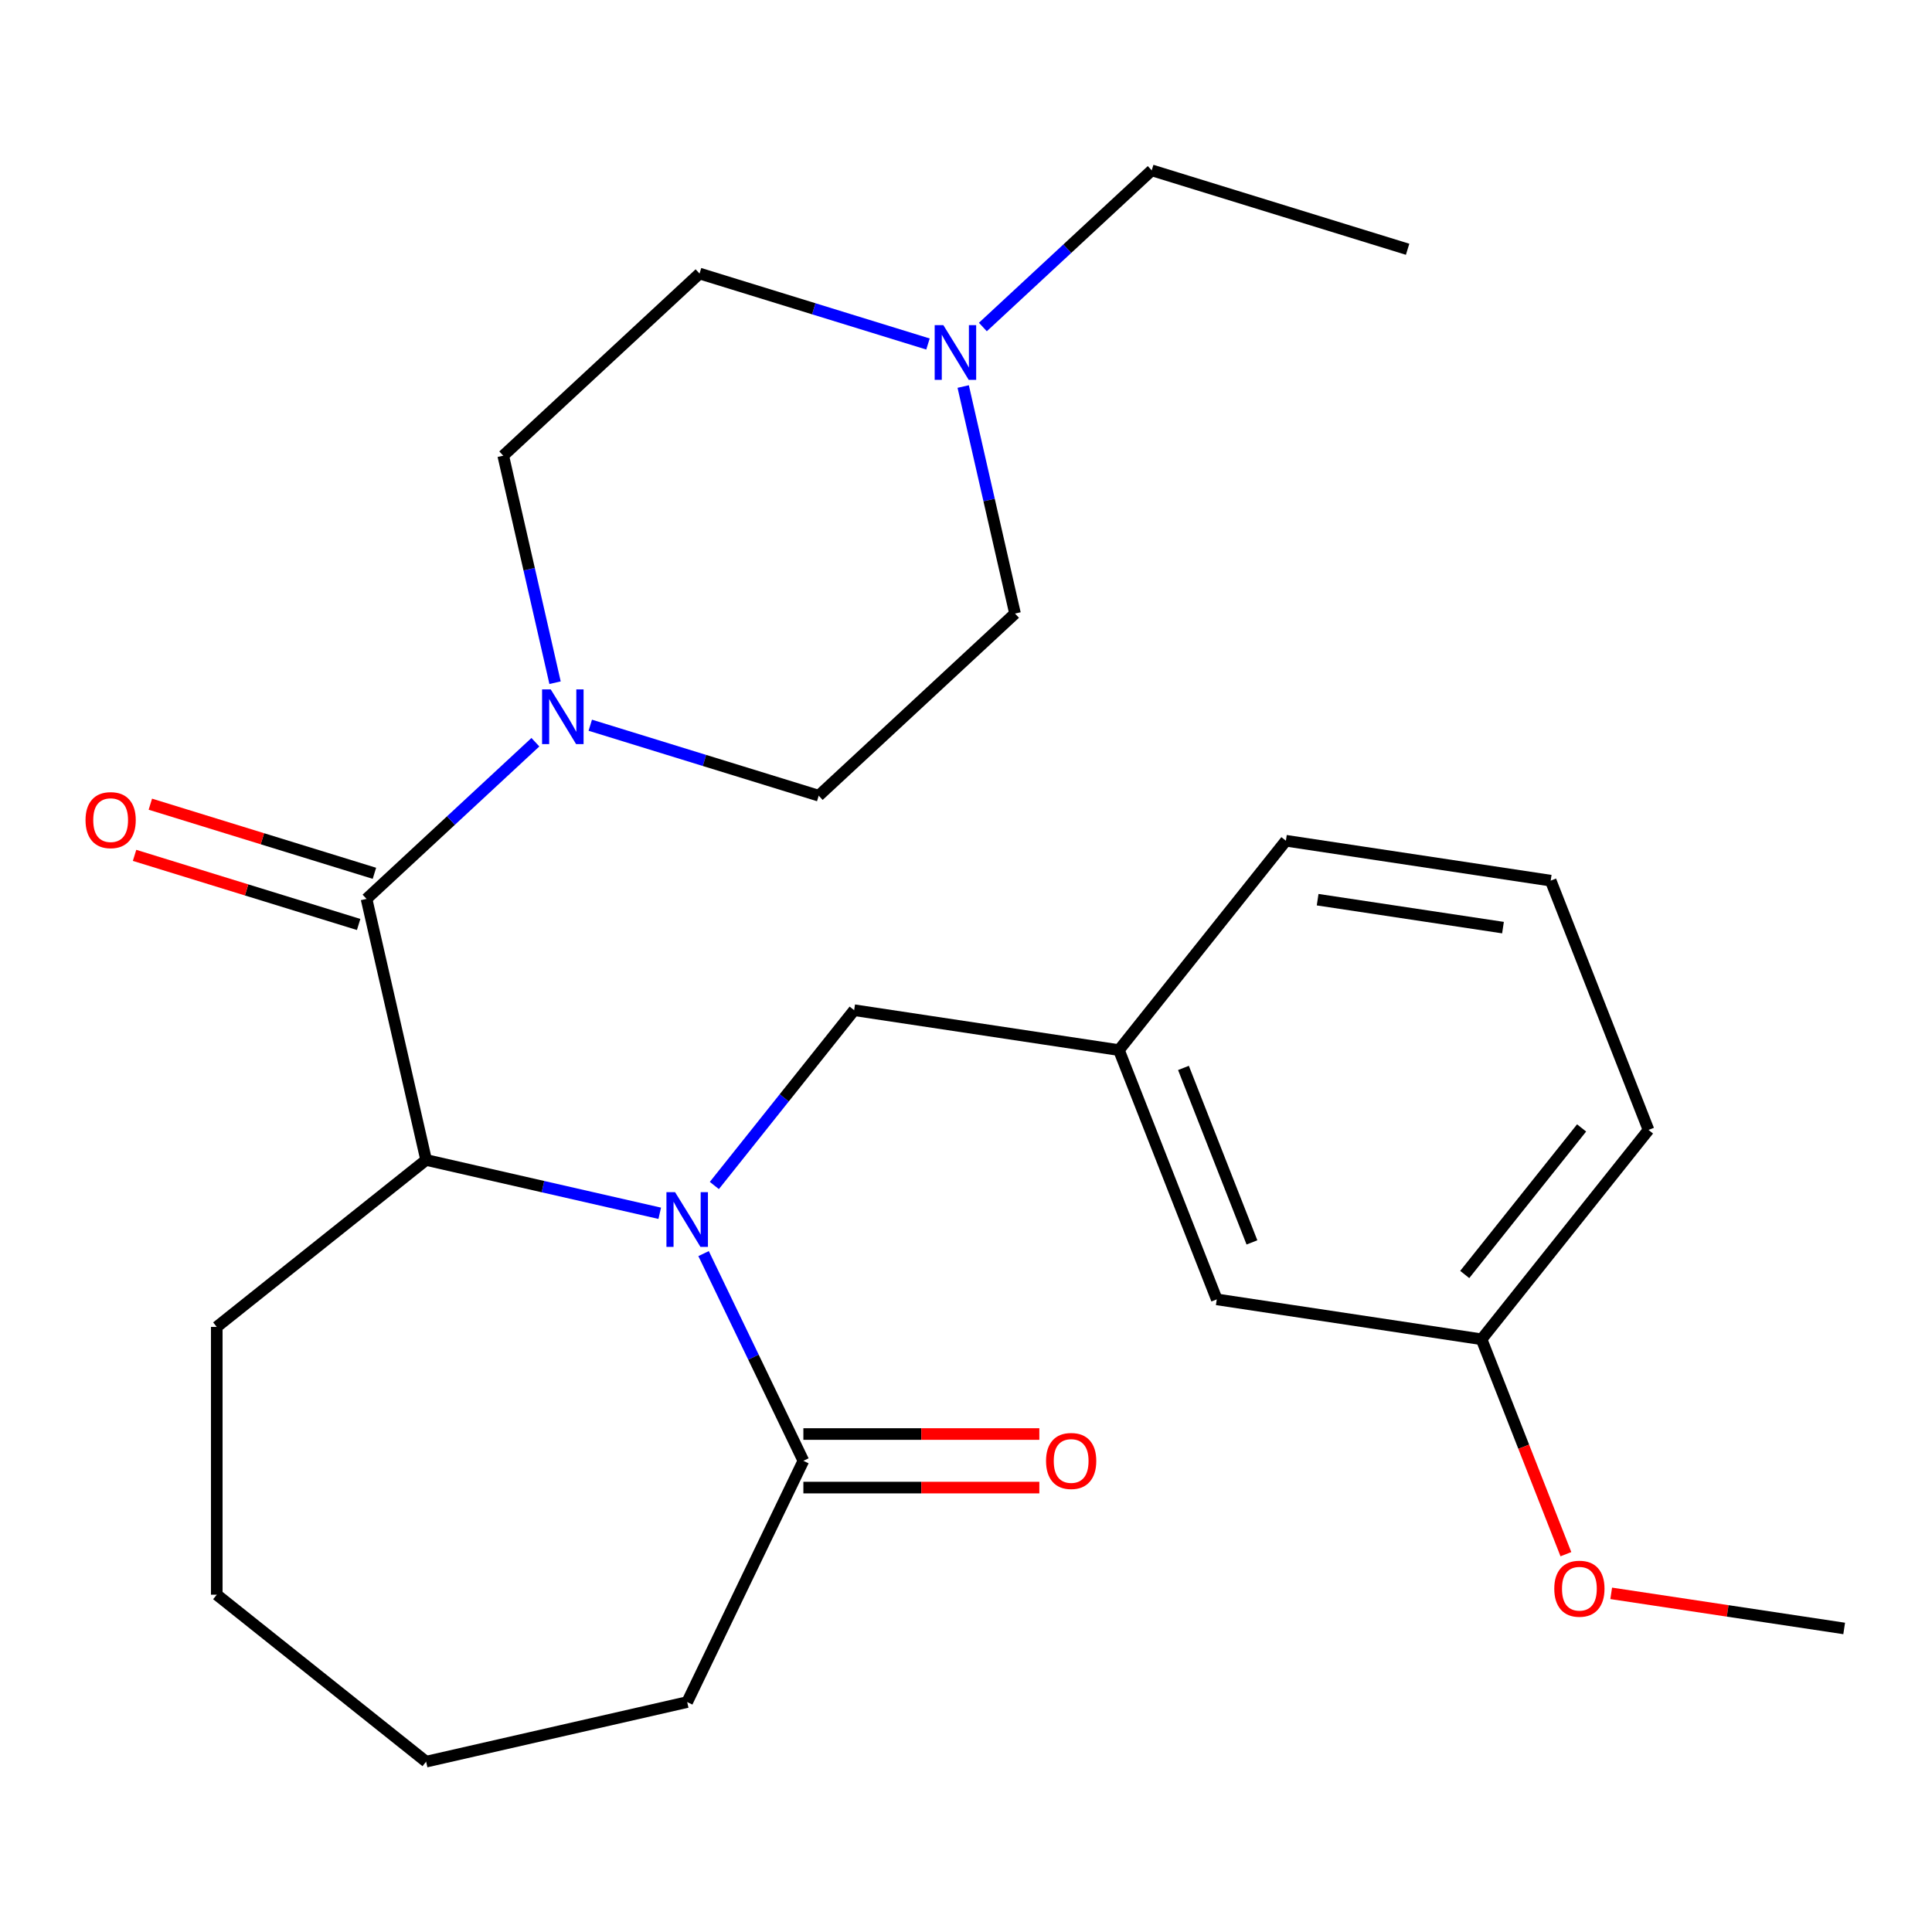 <?xml version='1.0' encoding='iso-8859-1'?>
<svg version='1.1' baseProfile='full'
              xmlns='http://www.w3.org/2000/svg'
                      xmlns:rdkit='http://www.rdkit.org/xml'
                      xmlns:xlink='http://www.w3.org/1999/xlink'
                  xml:space='preserve'
width='1000px' height='1000px' viewBox='0 0 1000 1000'>
<!-- END OF HEADER -->
<rect style='opacity:1.0;fill:#FFFFFF;stroke:none' width='1000' height='1000' x='0' y='0'> </rect>
<path class='bond-1' d='M 341.482,627.993 L 281.02,614.193' style='fill:none;fill-rule:evenodd;stroke:#0000FF;stroke-width:6px;stroke-linecap:butt;stroke-linejoin:miter;stroke-opacity:1' />
<path class='bond-1' d='M 281.02,614.193 L 220.559,600.393' style='fill:none;fill-rule:evenodd;stroke:#000000;stroke-width:6px;stroke-linecap:butt;stroke-linejoin:miter;stroke-opacity:1' />
<path class='bond-3' d='M 364.175,648.86 L 390,702.486' style='fill:none;fill-rule:evenodd;stroke:#0000FF;stroke-width:6px;stroke-linecap:butt;stroke-linejoin:miter;stroke-opacity:1' />
<path class='bond-3' d='M 390,702.486 L 415.825,756.113' style='fill:none;fill-rule:evenodd;stroke:#000000;stroke-width:6px;stroke-linecap:butt;stroke-linejoin:miter;stroke-opacity:1' />
<path class='bond-4' d='M 369.742,613.61 L 405.923,568.241' style='fill:none;fill-rule:evenodd;stroke:#0000FF;stroke-width:6px;stroke-linecap:butt;stroke-linejoin:miter;stroke-opacity:1' />
<path class='bond-4' d='M 405.923,568.241 L 442.105,522.871' style='fill:none;fill-rule:evenodd;stroke:#000000;stroke-width:6px;stroke-linecap:butt;stroke-linejoin:miter;stroke-opacity:1' />
<path class='bond-0' d='M 189.716,465.265 L 220.559,600.393' style='fill:none;fill-rule:evenodd;stroke:#000000;stroke-width:6px;stroke-linecap:butt;stroke-linejoin:miter;stroke-opacity:1' />
<path class='bond-2' d='M 189.716,465.265 L 233.416,424.718' style='fill:none;fill-rule:evenodd;stroke:#000000;stroke-width:6px;stroke-linecap:butt;stroke-linejoin:miter;stroke-opacity:1' />
<path class='bond-2' d='M 233.416,424.718 L 277.115,384.171' style='fill:none;fill-rule:evenodd;stroke:#0000FF;stroke-width:6px;stroke-linecap:butt;stroke-linejoin:miter;stroke-opacity:1' />
<path class='bond-6' d='M 193.802,452.02 L 135.812,434.133' style='fill:none;fill-rule:evenodd;stroke:#000000;stroke-width:6px;stroke-linecap:butt;stroke-linejoin:miter;stroke-opacity:1' />
<path class='bond-6' d='M 135.812,434.133 L 77.821,416.245' style='fill:none;fill-rule:evenodd;stroke:#FF0000;stroke-width:6px;stroke-linecap:butt;stroke-linejoin:miter;stroke-opacity:1' />
<path class='bond-6' d='M 185.631,478.509 L 127.641,460.622' style='fill:none;fill-rule:evenodd;stroke:#000000;stroke-width:6px;stroke-linecap:butt;stroke-linejoin:miter;stroke-opacity:1' />
<path class='bond-6' d='M 127.641,460.622 L 69.65,442.734' style='fill:none;fill-rule:evenodd;stroke:#FF0000;stroke-width:6px;stroke-linecap:butt;stroke-linejoin:miter;stroke-opacity:1' />
<path class='bond-15' d='M 220.559,600.393 L 112.194,686.811' style='fill:none;fill-rule:evenodd;stroke:#000000;stroke-width:6px;stroke-linecap:butt;stroke-linejoin:miter;stroke-opacity:1' />
<path class='bond-7' d='M 287.297,353.366 L 273.887,294.614' style='fill:none;fill-rule:evenodd;stroke:#0000FF;stroke-width:6px;stroke-linecap:butt;stroke-linejoin:miter;stroke-opacity:1' />
<path class='bond-7' d='M 273.887,294.614 L 260.478,235.862' style='fill:none;fill-rule:evenodd;stroke:#000000;stroke-width:6px;stroke-linecap:butt;stroke-linejoin:miter;stroke-opacity:1' />
<path class='bond-8' d='M 305.525,375.372 L 364.645,393.608' style='fill:none;fill-rule:evenodd;stroke:#0000FF;stroke-width:6px;stroke-linecap:butt;stroke-linejoin:miter;stroke-opacity:1' />
<path class='bond-8' d='M 364.645,393.608 L 423.765,411.845' style='fill:none;fill-rule:evenodd;stroke:#000000;stroke-width:6px;stroke-linecap:butt;stroke-linejoin:miter;stroke-opacity:1' />
<path class='bond-9' d='M 415.825,769.973 L 476.894,769.973' style='fill:none;fill-rule:evenodd;stroke:#000000;stroke-width:6px;stroke-linecap:butt;stroke-linejoin:miter;stroke-opacity:1' />
<path class='bond-9' d='M 476.894,769.973 L 537.963,769.973' style='fill:none;fill-rule:evenodd;stroke:#FF0000;stroke-width:6px;stroke-linecap:butt;stroke-linejoin:miter;stroke-opacity:1' />
<path class='bond-9' d='M 415.825,742.252 L 476.894,742.252' style='fill:none;fill-rule:evenodd;stroke:#000000;stroke-width:6px;stroke-linecap:butt;stroke-linejoin:miter;stroke-opacity:1' />
<path class='bond-9' d='M 476.894,742.252 L 537.963,742.252' style='fill:none;fill-rule:evenodd;stroke:#FF0000;stroke-width:6px;stroke-linecap:butt;stroke-linejoin:miter;stroke-opacity:1' />
<path class='bond-16' d='M 415.825,756.113 L 355.687,880.99' style='fill:none;fill-rule:evenodd;stroke:#000000;stroke-width:6px;stroke-linecap:butt;stroke-linejoin:miter;stroke-opacity:1' />
<path class='bond-10' d='M 442.105,522.871 L 579.16,543.529' style='fill:none;fill-rule:evenodd;stroke:#000000;stroke-width:6px;stroke-linecap:butt;stroke-linejoin:miter;stroke-opacity:1' />
<path class='bond-5' d='M 498.55,200.067 L 511.959,258.819' style='fill:none;fill-rule:evenodd;stroke:#0000FF;stroke-width:6px;stroke-linecap:butt;stroke-linejoin:miter;stroke-opacity:1' />
<path class='bond-5' d='M 511.959,258.819 L 525.369,317.57' style='fill:none;fill-rule:evenodd;stroke:#000000;stroke-width:6px;stroke-linecap:butt;stroke-linejoin:miter;stroke-opacity:1' />
<path class='bond-18' d='M 508.732,169.262 L 552.431,128.715' style='fill:none;fill-rule:evenodd;stroke:#0000FF;stroke-width:6px;stroke-linecap:butt;stroke-linejoin:miter;stroke-opacity:1' />
<path class='bond-18' d='M 552.431,128.715 L 596.13,88.168' style='fill:none;fill-rule:evenodd;stroke:#000000;stroke-width:6px;stroke-linecap:butt;stroke-linejoin:miter;stroke-opacity:1' />
<path class='bond-28' d='M 480.322,178.06 L 421.201,159.824' style='fill:none;fill-rule:evenodd;stroke:#0000FF;stroke-width:6px;stroke-linecap:butt;stroke-linejoin:miter;stroke-opacity:1' />
<path class='bond-28' d='M 421.201,159.824 L 362.081,141.588' style='fill:none;fill-rule:evenodd;stroke:#000000;stroke-width:6px;stroke-linecap:butt;stroke-linejoin:miter;stroke-opacity:1' />
<path class='bond-11' d='M 260.478,235.862 L 362.081,141.588' style='fill:none;fill-rule:evenodd;stroke:#000000;stroke-width:6px;stroke-linecap:butt;stroke-linejoin:miter;stroke-opacity:1' />
<path class='bond-12' d='M 423.765,411.845 L 525.369,317.57' style='fill:none;fill-rule:evenodd;stroke:#000000;stroke-width:6px;stroke-linecap:butt;stroke-linejoin:miter;stroke-opacity:1' />
<path class='bond-13' d='M 579.16,543.529 L 629.797,672.551' style='fill:none;fill-rule:evenodd;stroke:#000000;stroke-width:6px;stroke-linecap:butt;stroke-linejoin:miter;stroke-opacity:1' />
<path class='bond-13' d='M 612.56,552.754 L 648.006,643.07' style='fill:none;fill-rule:evenodd;stroke:#000000;stroke-width:6px;stroke-linecap:butt;stroke-linejoin:miter;stroke-opacity:1' />
<path class='bond-20' d='M 579.16,543.529 L 665.578,435.164' style='fill:none;fill-rule:evenodd;stroke:#000000;stroke-width:6px;stroke-linecap:butt;stroke-linejoin:miter;stroke-opacity:1' />
<path class='bond-14' d='M 629.797,672.551 L 766.853,693.209' style='fill:none;fill-rule:evenodd;stroke:#000000;stroke-width:6px;stroke-linecap:butt;stroke-linejoin:miter;stroke-opacity:1' />
<path class='bond-17' d='M 766.853,693.209 L 788.681,748.827' style='fill:none;fill-rule:evenodd;stroke:#000000;stroke-width:6px;stroke-linecap:butt;stroke-linejoin:miter;stroke-opacity:1' />
<path class='bond-17' d='M 788.681,748.827 L 810.51,804.446' style='fill:none;fill-rule:evenodd;stroke:#FF0000;stroke-width:6px;stroke-linecap:butt;stroke-linejoin:miter;stroke-opacity:1' />
<path class='bond-27' d='M 766.853,693.209 L 853.27,584.844' style='fill:none;fill-rule:evenodd;stroke:#000000;stroke-width:6px;stroke-linecap:butt;stroke-linejoin:miter;stroke-opacity:1' />
<path class='bond-27' d='M 758.142,659.67 L 818.635,583.815' style='fill:none;fill-rule:evenodd;stroke:#000000;stroke-width:6px;stroke-linecap:butt;stroke-linejoin:miter;stroke-opacity:1' />
<path class='bond-24' d='M 112.194,686.811 L 112.194,825.414' style='fill:none;fill-rule:evenodd;stroke:#000000;stroke-width:6px;stroke-linecap:butt;stroke-linejoin:miter;stroke-opacity:1' />
<path class='bond-25' d='M 355.687,880.99 L 220.559,911.832' style='fill:none;fill-rule:evenodd;stroke:#000000;stroke-width:6px;stroke-linecap:butt;stroke-linejoin:miter;stroke-opacity:1' />
<path class='bond-22' d='M 833.955,824.713 L 894.25,833.801' style='fill:none;fill-rule:evenodd;stroke:#FF0000;stroke-width:6px;stroke-linecap:butt;stroke-linejoin:miter;stroke-opacity:1' />
<path class='bond-22' d='M 894.25,833.801 L 954.545,842.889' style='fill:none;fill-rule:evenodd;stroke:#000000;stroke-width:6px;stroke-linecap:butt;stroke-linejoin:miter;stroke-opacity:1' />
<path class='bond-23' d='M 596.13,88.168 L 728.576,129.022' style='fill:none;fill-rule:evenodd;stroke:#000000;stroke-width:6px;stroke-linecap:butt;stroke-linejoin:miter;stroke-opacity:1' />
<path class='bond-19' d='M 802.633,455.822 L 665.578,435.164' style='fill:none;fill-rule:evenodd;stroke:#000000;stroke-width:6px;stroke-linecap:butt;stroke-linejoin:miter;stroke-opacity:1' />
<path class='bond-19' d='M 777.943,480.134 L 682.004,465.674' style='fill:none;fill-rule:evenodd;stroke:#000000;stroke-width:6px;stroke-linecap:butt;stroke-linejoin:miter;stroke-opacity:1' />
<path class='bond-21' d='M 802.633,455.822 L 853.27,584.844' style='fill:none;fill-rule:evenodd;stroke:#000000;stroke-width:6px;stroke-linecap:butt;stroke-linejoin:miter;stroke-opacity:1' />
<path class='bond-26' d='M 112.194,825.414 L 220.559,911.832' style='fill:none;fill-rule:evenodd;stroke:#000000;stroke-width:6px;stroke-linecap:butt;stroke-linejoin:miter;stroke-opacity:1' />
<path  class='atom-0' d='M 349.427 617.075
L 358.707 632.075
Q 359.627 633.555, 361.107 636.235
Q 362.587 638.915, 362.667 639.075
L 362.667 617.075
L 366.427 617.075
L 366.427 645.395
L 362.547 645.395
L 352.587 628.995
Q 351.427 627.075, 350.187 624.875
Q 348.987 622.675, 348.627 621.995
L 348.627 645.395
L 344.947 645.395
L 344.947 617.075
L 349.427 617.075
' fill='#0000FF'/>
<path  class='atom-3' d='M 285.06 356.831
L 294.34 371.831
Q 295.26 373.311, 296.74 375.991
Q 298.22 378.671, 298.3 378.831
L 298.3 356.831
L 302.06 356.831
L 302.06 385.151
L 298.18 385.151
L 288.22 368.751
Q 287.06 366.831, 285.82 364.631
Q 284.62 362.431, 284.26 361.751
L 284.26 385.151
L 280.58 385.151
L 280.58 356.831
L 285.06 356.831
' fill='#0000FF'/>
<path  class='atom-6' d='M 488.267 168.282
L 497.547 183.282
Q 498.467 184.762, 499.947 187.442
Q 501.427 190.122, 501.507 190.282
L 501.507 168.282
L 505.267 168.282
L 505.267 196.602
L 501.387 196.602
L 491.427 180.202
Q 490.267 178.282, 489.027 176.082
Q 487.827 173.882, 487.467 173.202
L 487.467 196.602
L 483.787 196.602
L 483.787 168.282
L 488.267 168.282
' fill='#0000FF'/>
<path  class='atom-7' d='M 44.271 424.491
Q 44.271 417.691, 47.631 413.891
Q 50.991 410.091, 57.271 410.091
Q 63.551 410.091, 66.911 413.891
Q 70.271 417.691, 70.271 424.491
Q 70.271 431.371, 66.871 435.291
Q 63.471 439.171, 57.271 439.171
Q 51.031 439.171, 47.631 435.291
Q 44.271 431.411, 44.271 424.491
M 57.271 435.971
Q 61.591 435.971, 63.911 433.091
Q 66.271 430.171, 66.271 424.491
Q 66.271 418.931, 63.911 416.131
Q 61.591 413.291, 57.271 413.291
Q 52.951 413.291, 50.591 416.091
Q 48.271 418.891, 48.271 424.491
Q 48.271 430.211, 50.591 433.091
Q 52.951 435.971, 57.271 435.971
' fill='#FF0000'/>
<path  class='atom-10' d='M 541.428 756.193
Q 541.428 749.393, 544.788 745.593
Q 548.148 741.793, 554.428 741.793
Q 560.708 741.793, 564.068 745.593
Q 567.428 749.393, 567.428 756.193
Q 567.428 763.073, 564.028 766.993
Q 560.628 770.873, 554.428 770.873
Q 548.188 770.873, 544.788 766.993
Q 541.428 763.113, 541.428 756.193
M 554.428 767.673
Q 558.748 767.673, 561.068 764.793
Q 563.428 761.873, 563.428 756.193
Q 563.428 750.633, 561.068 747.833
Q 558.748 744.993, 554.428 744.993
Q 550.108 744.993, 547.748 747.793
Q 545.428 750.593, 545.428 756.193
Q 545.428 761.913, 547.748 764.793
Q 550.108 767.673, 554.428 767.673
' fill='#FF0000'/>
<path  class='atom-18' d='M 804.49 822.311
Q 804.49 815.511, 807.85 811.711
Q 811.21 807.911, 817.49 807.911
Q 823.77 807.911, 827.13 811.711
Q 830.49 815.511, 830.49 822.311
Q 830.49 829.191, 827.09 833.111
Q 823.69 836.991, 817.49 836.991
Q 811.25 836.991, 807.85 833.111
Q 804.49 829.231, 804.49 822.311
M 817.49 833.791
Q 821.81 833.791, 824.13 830.911
Q 826.49 827.991, 826.49 822.311
Q 826.49 816.751, 824.13 813.951
Q 821.81 811.111, 817.49 811.111
Q 813.17 811.111, 810.81 813.911
Q 808.49 816.711, 808.49 822.311
Q 808.49 828.031, 810.81 830.911
Q 813.17 833.791, 817.49 833.791
' fill='#FF0000'/>
</svg>
